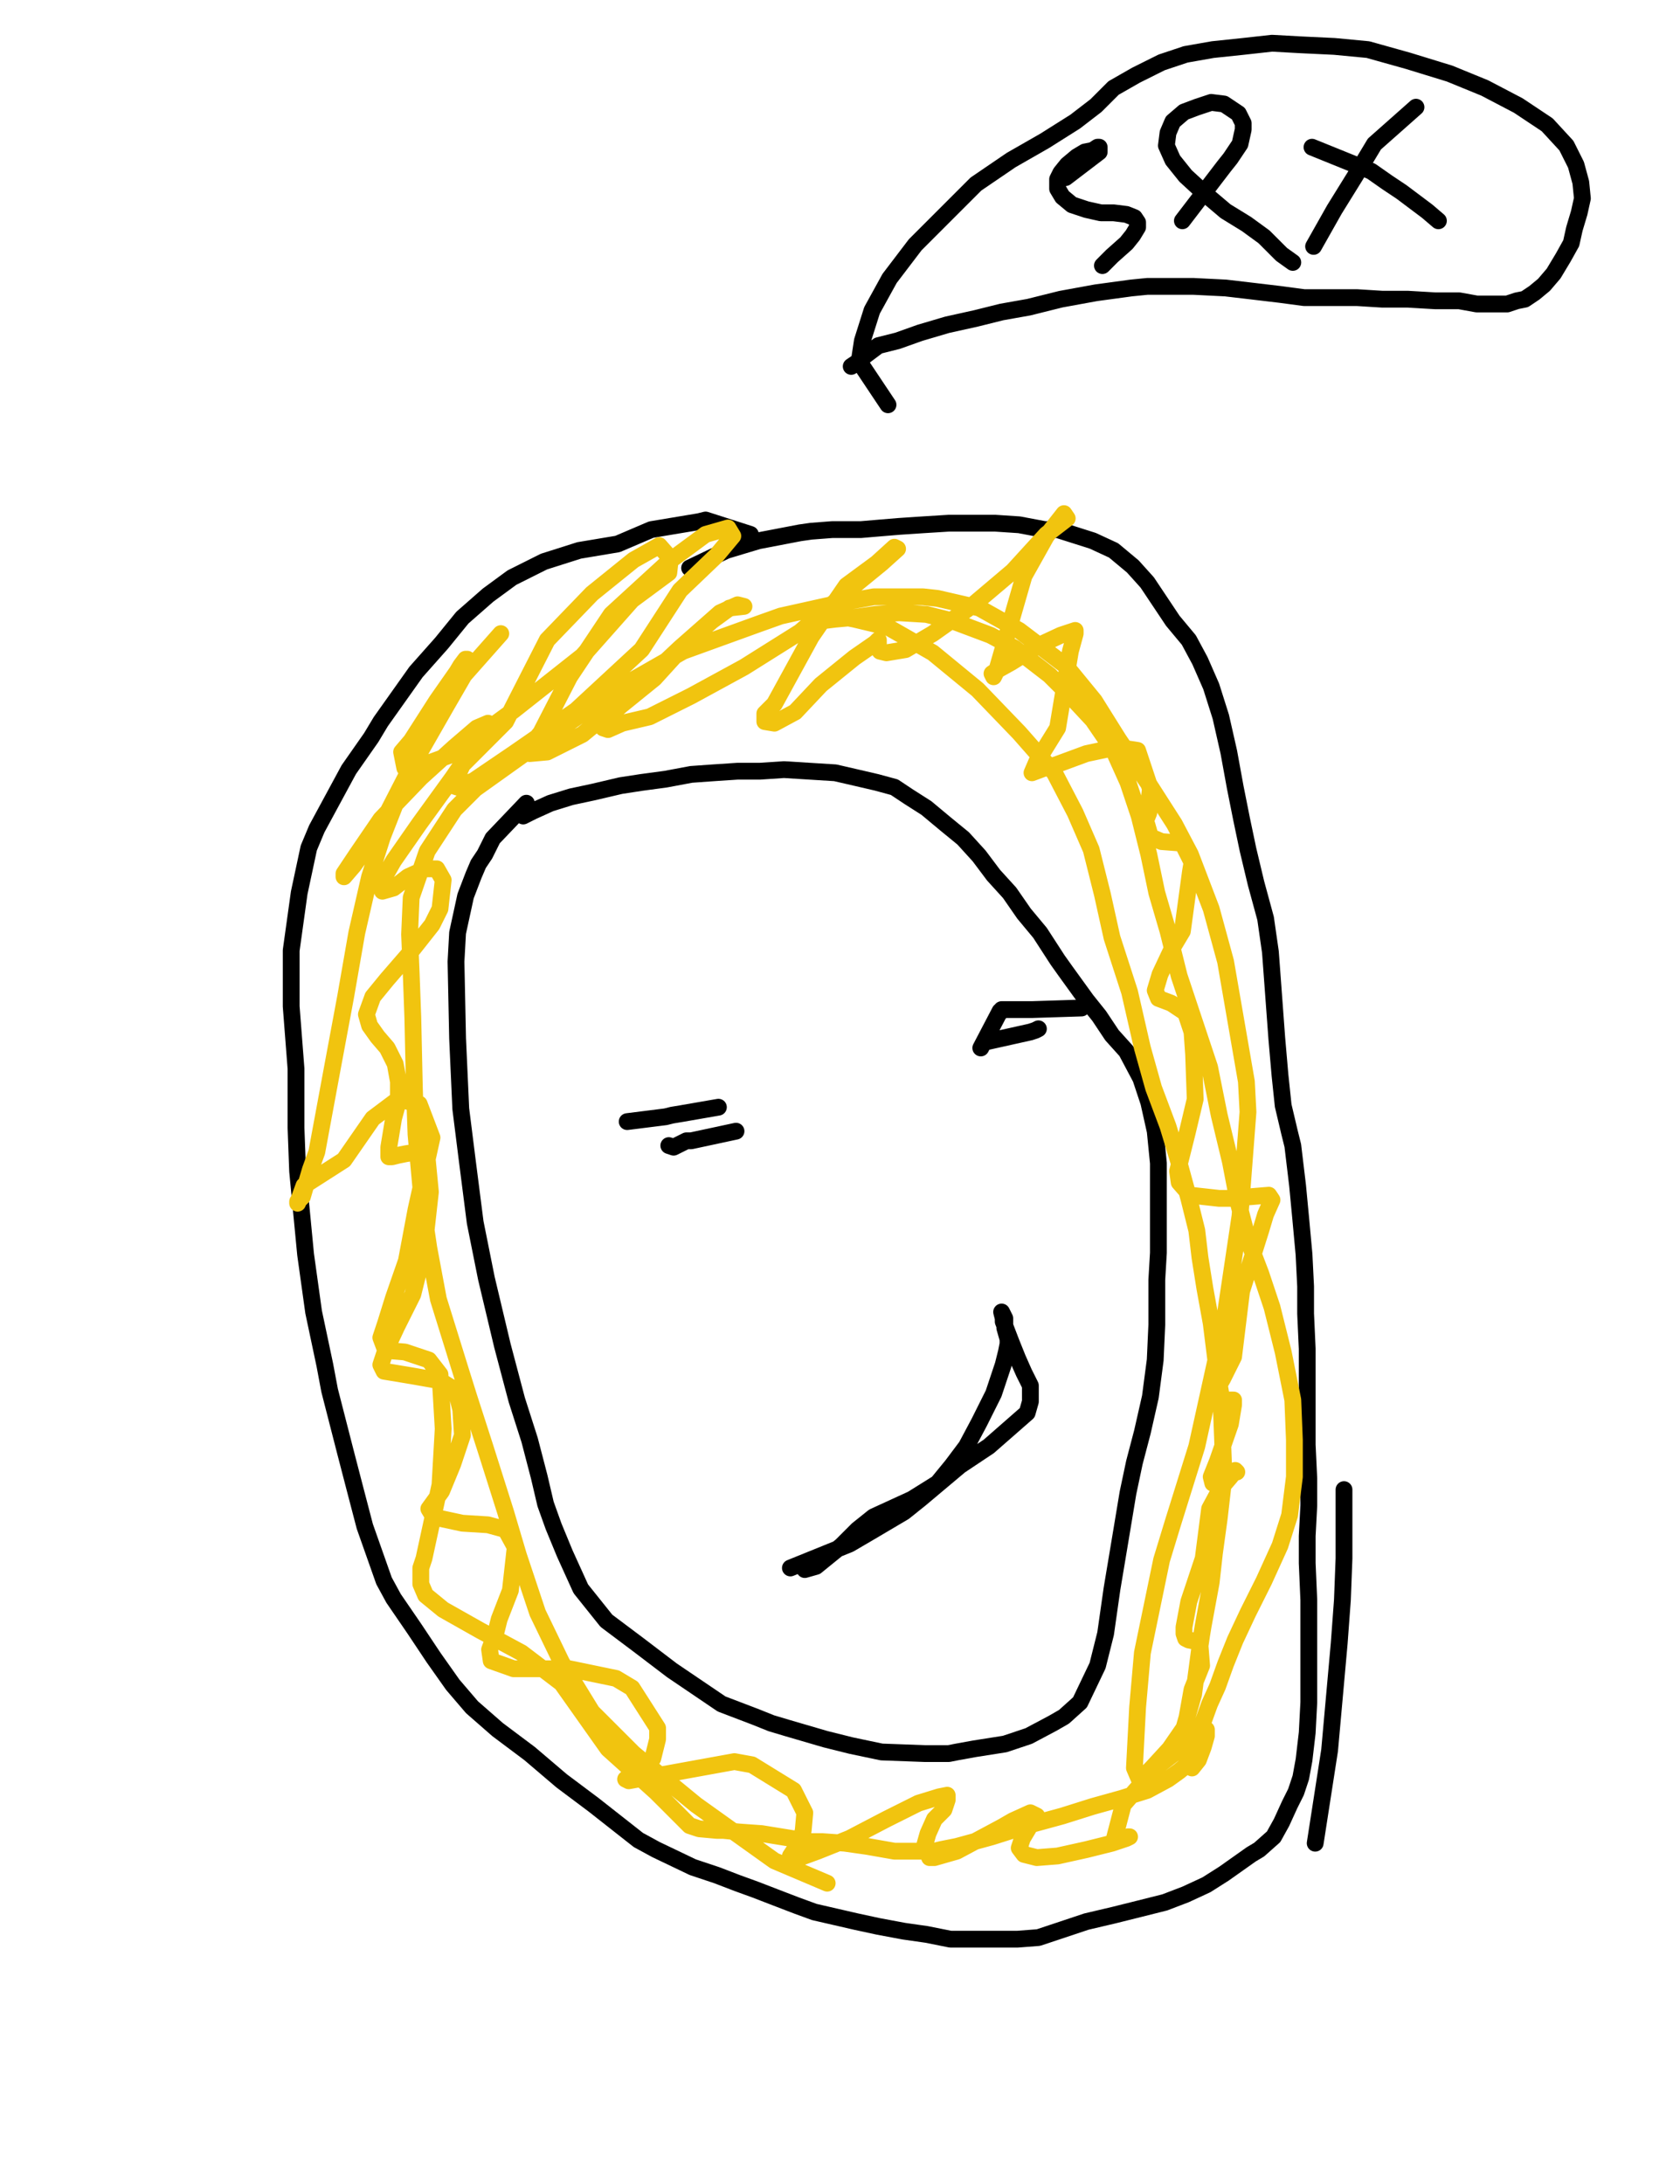 <?xml version="1.0" encoding="utf-8" ?>
<svg baseProfile="full" height="520" version="1.1" width="400" xmlns="http://www.w3.org/2000/svg" xmlns:ev="http://www.w3.org/2001/xml-events" xmlns:xlink="http://www.w3.org/1999/xlink"><defs><style type="text/css"><![CDATA[.path {fill: none; stroke-linejoin: round; stroke-linecap: round;}]]></style></defs><path class="path" d="M 320.00 354.67 L 320.00 371.05 L 319.62 380.95 L 318.86 391.24 L 316.57 416.76 L 313.14 438.86" stroke="#000000" stroke-width="4" /><path class="path" d="M 178.67 127.24 L 168.00 123.81 L 166.48 124.19 L 155.05 126.10 L 147.05 129.52 L 137.90 131.05 L 129.52 133.71 L 121.90 137.52 L 116.19 141.71 L 110.10 147.05 L 105.14 153.14 L 99.05 160.00 L 90.67 171.81 L 88.38 175.62 L 83.05 183.24 L 75.43 197.33 L 73.52 201.90 L 71.24 212.57 L 69.33 226.29 L 69.33 239.62 L 70.48 254.48 L 70.48 268.57 L 70.86 278.86 L 72.76 298.67 L 74.67 312.38 L 77.33 324.95 L 78.48 331.05 L 82.29 345.90 L 84.57 354.67 L 86.86 363.43 L 91.43 376.38 L 93.71 380.57 L 98.67 387.81 L 103.24 394.67 L 107.81 401.14 L 112.38 406.48 L 118.48 411.81 L 126.10 417.52 L 133.71 424.00 L 141.33 429.71 L 152.00 438.10 L 156.19 440.38 L 164.95 444.57 L 170.67 446.48 L 175.62 448.38 L 179.81 449.90 L 184.76 451.81 L 189.71 453.71 L 193.90 455.24 L 198.86 456.38 L 203.81 457.52 L 209.14 458.67 L 215.24 459.81 L 220.57 460.57 L 226.29 461.71 L 231.24 461.71 L 236.95 461.71 L 242.29 461.71 L 247.24 461.33 L 252.95 459.43 L 258.67 457.52 L 265.14 456.00 L 271.24 454.48 L 277.33 452.95 L 282.29 451.05 L 287.24 448.76 L 291.43 446.10 L 297.90 441.52 L 299.81 440.38 L 303.24 437.33 L 305.14 433.90 L 307.05 429.71 L 308.57 426.67 L 309.71 423.24 L 310.48 419.05 L 311.24 412.57 L 311.62 405.33 L 311.62 398.10 L 311.62 389.71 L 311.62 380.95 L 311.24 372.19 L 311.24 365.71 L 311.62 358.48 L 311.62 352.00 L 311.24 344.00 L 311.24 335.62 L 311.24 328.38 L 311.24 321.14 L 310.86 312.76 L 310.86 306.29 L 310.48 298.67 L 309.71 290.29 L 308.95 282.29 L 307.81 272.76 L 307.05 269.71 L 305.52 263.24 L 304.76 256.00 L 304.00 247.24 L 303.24 236.95 L 302.48 226.67 L 301.33 218.67 L 299.05 210.29 L 297.14 202.29 L 295.62 195.05 L 294.10 187.43 L 292.57 179.05 L 290.67 170.67 L 288.38 163.43 L 285.71 157.33 L 283.05 152.38 L 279.24 147.81 L 276.19 143.24 L 273.14 138.67 L 269.71 134.86 L 265.14 131.05 L 260.19 128.76 L 251.81 126.10 L 248.76 126.10 L 242.67 124.95 L 236.95 124.57 L 231.24 124.57 L 225.90 124.57 L 219.81 124.95 L 214.10 125.33 L 209.52 125.71 L 204.95 126.10 L 198.10 126.10 L 193.14 126.48 L 190.48 126.86 L 180.57 128.76 L 172.95 131.05 L 164.19 135.24" stroke="#000000" stroke-width="4" /><path class="path" d="M 125.33 191.24 L 117.33 199.62 L 115.43 203.43 L 113.90 205.71 L 112.76 208.38 L 110.86 213.33 L 108.95 222.10 L 108.57 228.95 L 108.95 247.24 L 109.71 264.00 L 111.24 276.19 L 113.14 291.05 L 115.81 304.38 L 119.62 320.38 L 123.05 333.33 L 126.10 342.86 L 128.38 351.62 L 129.90 358.10 L 131.81 363.43 L 134.48 369.90 L 138.29 378.29 L 144.38 385.90 L 152.00 391.62 L 160.00 397.71 L 171.81 405.71 L 179.81 408.76 L 183.62 410.29 L 187.43 411.43 L 196.57 414.10 L 202.67 415.62 L 209.90 417.14 L 220.19 417.52 L 225.90 417.52 L 227.81 417.14 L 232.00 416.38 L 239.24 415.24 L 244.95 413.33 L 250.67 410.29 L 253.33 408.76 L 257.14 405.33 L 261.33 396.57 L 263.24 388.95 L 264.76 378.29 L 266.29 369.14 L 267.43 362.29 L 268.57 355.43 L 270.10 348.19 L 272.00 340.95 L 273.90 332.57 L 275.05 323.81 L 275.43 315.43 L 275.43 307.81 L 275.43 304.76 L 275.81 298.29 L 275.81 276.95 L 275.05 269.33 L 273.52 262.48 L 271.62 256.76 L 268.19 250.29 L 264.76 246.48 L 261.71 241.90 L 258.67 238.10 L 253.71 231.24 L 251.81 228.57 L 247.62 222.10 L 243.81 217.52 L 240.38 212.57 L 236.57 208.38 L 233.14 203.81 L 229.33 199.62 L 225.14 196.19 L 220.57 192.38 L 216.38 189.71 L 212.95 187.43 L 208.76 186.29 L 203.81 185.14 L 198.86 184.00 L 192.76 183.62 L 186.67 183.24 L 180.95 183.62 L 175.62 183.62 L 169.90 184.00 L 164.57 184.38 L 158.48 185.52 L 152.76 186.29 L 147.81 187.05 L 141.33 188.57 L 136.00 189.71 L 131.05 191.24 L 126.86 193.14 L 124.57 194.29" stroke="#000000" stroke-width="4" /><path class="path" d="M 188.19 373.33 L 202.29 367.62 L 206.86 364.95 L 215.24 360.00 L 219.05 356.95 L 228.57 348.95 L 235.43 344.38 L 244.57 336.38 L 245.33 333.71 L 245.33 329.90 L 243.81 326.86 L 242.29 323.43 L 240.76 319.62 L 238.86 314.67 L 238.86 313.90 L 238.48 312.38 L 238.48 312.38 L 238.86 313.14 L 239.24 313.90 L 239.24 315.05 L 239.24 316.19 L 240.00 318.86 L 240.00 320.00 L 239.62 321.90 L 238.86 324.95 L 236.57 331.81 L 233.14 338.67 L 230.10 344.38 L 226.67 348.95 L 223.24 353.14 L 217.14 356.95 L 208.00 361.14 L 204.19 364.19 L 200.38 368.00 L 194.29 372.95 L 191.62 373.71" stroke="#000000" stroke-width="4" /><path class="path" d="M 149.33 267.05 L 158.48 265.90 L 160.00 265.52 L 162.29 265.14 L 171.05 263.62" stroke="#000000" stroke-width="4" /><path class="path" d="M 233.52 249.52 L 238.10 240.76 L 238.48 240.76 L 238.48 240.38 L 240.00 240.38 L 242.29 240.38 L 245.71 240.38 L 257.52 240.00" stroke="#000000" stroke-width="4" /><path class="path" d="M 235.05 248.00 L 245.33 245.71 L 246.48 245.33 L 247.24 244.95" stroke="#000000" stroke-width="4" /><path class="path" d="M 175.24 269.33 L 164.57 271.62 L 163.43 271.62 L 162.67 272.00 L 160.38 273.14 L 159.24 272.76" stroke="#000000" stroke-width="4" /><path class="path" d="M 119.24 150.86 L 110.48 160.76 L 106.29 168.00 L 97.14 184.00 L 89.90 198.10 L 84.19 206.10 L 81.90 208.76 L 81.90 208.00 L 84.95 203.43 L 90.67 195.05 L 100.19 185.14 L 108.19 177.90 L 113.52 173.33 L 116.19 172.19 L 115.43 174.10 L 112.76 177.90 L 107.81 185.14 L 99.81 196.19 L 93.71 204.95 L 90.67 210.29 L 91.05 212.19 L 93.71 211.43 L 97.14 208.76 L 101.33 206.86 L 104.00 206.86 L 105.52 209.52 L 104.76 216.38 L 102.86 220.19 L 97.14 227.43 L 92.19 233.14 L 88.76 237.33 L 87.24 241.52 L 88.00 244.19 L 89.90 246.86 L 92.19 249.52 L 94.10 253.33 L 94.86 257.52 L 94.86 262.10 L 93.71 266.29 L 92.57 273.14 L 92.57 275.43 L 93.33 275.43 L 94.86 275.05 L 96.76 274.67 L 99.43 274.29 L 101.71 275.81 L 102.48 283.81 L 100.95 297.52 L 98.29 308.19 L 94.48 315.81 L 91.81 321.52 L 90.67 324.95 L 91.43 326.48 L 98.29 327.62 L 104.76 328.76 L 108.57 331.05 L 109.71 335.62 L 110.10 341.71 L 107.81 348.57 L 105.14 355.05 L 102.10 359.24 L 103.24 361.14 L 104.76 361.52 L 110.10 362.67 L 116.19 363.05 L 120.38 364.19 L 122.67 368.38 L 121.52 378.67 L 118.86 385.52 L 118.10 388.57 L 116.57 392.76 L 116.95 395.43 L 122.29 397.33 L 131.05 397.33 L 135.62 397.33 L 146.67 399.62 L 150.48 401.90 L 156.57 411.43 L 156.57 414.10 L 155.43 418.67 L 152.00 420.95 L 148.95 423.62 L 149.71 424.00 L 153.90 423.24 L 166.48 420.95 L 174.86 419.43 L 179.05 420.19 L 188.95 426.29 L 191.62 431.62 L 191.24 435.81 L 190.48 438.86 L 188.95 440.76 L 188.19 441.90 L 190.48 442.29 L 194.67 440.76 L 202.29 437.71 L 211.05 433.14 L 218.67 429.33 L 223.62 427.81 L 225.52 427.43 L 225.52 428.57 L 224.76 430.86 L 222.48 433.14 L 220.95 436.57 L 220.19 439.24 L 221.33 442.29 L 222.48 442.29 L 227.81 440.76 L 238.48 435.05 L 241.14 433.52 L 245.33 431.62 L 246.86 432.38 L 245.71 433.90 L 244.57 435.81 L 243.43 437.71 L 242.67 440.00 L 243.81 441.52 L 246.86 442.29 L 251.81 441.90 L 258.67 440.38 L 264.76 438.86 L 268.19 437.71 L 268.95 437.33 L 268.57 437.33 L 267.43 437.71 L 265.90 438.48 L 265.14 438.48 L 267.43 429.71 L 275.05 420.95 L 280.00 417.14 L 283.43 414.10 L 285.71 412.57 L 287.24 411.81 L 287.24 413.33 L 286.48 416.00 L 285.33 419.05 L 283.81 420.95 L 281.90 417.52 L 281.90 412.95 L 283.81 402.29 L 286.10 396.57 L 285.71 391.62 L 284.95 390.86 L 283.05 390.48 L 282.29 390.10 L 281.90 388.95 L 281.90 387.43 L 283.05 381.33 L 286.48 371.05 L 288.00 359.24 L 290.67 354.29 L 292.95 351.62 L 294.10 350.10 L 294.48 350.48 L 293.33 350.86 L 291.81 351.62 L 290.67 352.38 L 289.14 353.14 L 288.76 353.14 L 288.38 351.62 L 289.90 347.81 L 292.95 339.05 L 293.71 334.48 L 293.71 333.33 L 292.57 333.33 L 290.29 333.71 L 289.90 333.71 L 288.38 334.10 L 288.00 333.71 L 291.05 328.38 L 293.71 323.05 L 295.62 307.43 L 300.19 292.95 L 301.33 289.14 L 302.86 285.71 L 302.10 284.57 L 292.95 285.33 L 290.29 285.33 L 283.43 284.57 L 280.76 281.52 L 280.38 278.86 L 282.67 269.71 L 284.57 261.71 L 284.19 251.05 L 283.81 245.71 L 282.29 241.14 L 278.86 238.86 L 275.81 237.71 L 275.05 235.81 L 276.19 232.00 L 279.24 225.52 L 281.52 221.71 L 283.43 207.62 L 283.81 205.33 L 281.52 200.76 L 276.57 200.38 L 273.90 199.24 L 273.14 196.57 L 272.76 195.43 L 273.52 193.52 L 273.52 191.24 L 273.90 187.81 L 270.86 178.67 L 265.90 177.90 L 258.67 179.43 L 251.43 182.10 L 248.76 182.86 L 245.71 184.00 L 246.86 181.33 L 251.81 173.33 L 254.86 155.05 L 256.00 150.86 L 256.00 150.10 L 252.57 151.24 L 246.86 153.90 L 240.76 157.71 L 237.33 159.62 L 236.19 160.38 L 236.57 161.14 L 237.33 159.62 L 243.81 137.14 L 249.14 127.62 L 253.33 122.29 L 254.10 123.43 L 249.14 127.24 L 241.14 136.00 L 231.24 144.38 L 222.10 150.86 L 215.62 154.67 L 211.05 155.43 L 209.52 155.05 L 209.14 153.90 L 209.14 153.52 L 209.14 152.38 L 208.38 153.14 L 203.43 156.57 L 195.43 163.05 L 189.33 169.52 L 184.38 172.19 L 182.10 171.81 L 182.10 169.90 L 184.38 167.62 L 193.14 151.62 L 201.52 139.43 L 208.76 134.10 L 212.95 130.29 L 213.71 130.67 L 209.90 134.10 L 201.52 140.95 L 190.48 150.48 L 177.14 158.86 L 164.57 165.71 L 154.67 170.67 L 148.19 172.19 L 144.76 173.71 L 143.62 173.33 L 144.76 170.67 L 147.81 168.00 L 155.81 161.52 L 163.43 153.14 L 169.52 147.81 L 173.71 144.76 L 177.14 144.38 L 175.62 144.00 L 171.43 145.90 L 161.90 154.29 L 149.33 166.10 L 138.67 174.86 L 130.29 179.05 L 126.10 179.43 L 125.33 178.67 L 128.76 174.48 L 135.62 161.14 L 145.52 146.29 L 159.24 133.71 L 168.00 127.24 L 173.33 125.71 L 174.48 127.62 L 170.67 132.19 L 161.90 140.57 L 152.76 154.67 L 137.14 169.14 L 122.29 179.43 L 112.76 185.90 L 108.95 187.43 L 107.81 187.05 L 110.10 182.10 L 120.38 171.81 L 130.29 152.38 L 140.95 141.33 L 150.86 133.33 L 156.95 129.90 L 159.62 132.95 L 159.24 136.38 L 150.48 142.86 L 138.67 156.19 L 122.29 169.14 L 108.19 179.43 L 99.81 182.48 L 96.38 182.86 L 95.62 179.05 L 97.90 176.38 L 104.00 166.86 L 109.33 159.24 L 111.24 156.95 L 110.86 156.95 L 109.71 158.48 L 105.14 166.10 L 99.81 177.90 L 95.24 188.57 L 91.05 199.24 L 88.00 208.76 L 84.95 222.10 L 82.29 237.33 L 79.24 253.71 L 75.43 274.29 L 73.90 278.48 L 72.00 284.95 L 70.86 286.10 L 70.86 286.48 L 72.38 282.29 L 81.90 276.19 L 88.76 266.29 L 94.86 261.71 L 99.81 262.86 L 102.86 270.86 L 102.10 274.29 L 99.05 288.00 L 96.76 300.19 L 93.71 308.95 L 91.81 315.05 L 90.67 318.48 L 91.81 321.52 L 96.38 321.90 L 102.10 323.81 L 104.76 327.24 L 105.52 340.19 L 104.76 353.52 L 100.95 371.05 L 100.19 373.33 L 100.19 377.14 L 101.33 379.81 L 105.52 383.24 L 114.29 388.19 L 124.19 393.52 L 133.71 400.76 L 144.76 416.38 L 156.19 426.67 L 158.48 428.95 L 164.19 434.67 L 166.48 435.43 L 170.67 435.81 L 172.19 435.81 L 176.00 436.19 L 181.33 436.57 L 193.14 438.48 L 195.81 438.48 L 201.14 438.86 L 206.48 439.62 L 212.95 440.76 L 218.67 440.76 L 222.48 440.76 L 224.00 440.38 L 227.81 439.62 L 236.19 437.33 L 244.57 434.67 L 252.95 432.38 L 260.19 430.10 L 267.05 428.19 L 273.14 426.29 L 278.10 423.62 L 280.76 421.71 L 283.05 419.81 L 284.19 417.14 L 285.33 413.71 L 286.48 409.90 L 288.00 405.71 L 289.90 401.52 L 291.81 396.19 L 294.10 390.48 L 297.14 384.00 L 300.95 376.38 L 304.76 368.00 L 307.05 360.76 L 308.19 351.62 L 308.19 342.86 L 307.81 333.33 L 305.52 321.90 L 302.86 311.24 L 300.19 303.24 L 297.14 295.24 L 294.86 286.48 L 292.95 276.57 L 290.29 265.52 L 288.00 254.10 L 284.19 242.67 L 280.76 232.38 L 278.10 221.71 L 275.43 212.57 L 273.52 203.43 L 271.24 194.29 L 268.57 186.29 L 265.14 178.67 L 260.19 171.43 L 254.86 165.71 L 249.90 160.76 L 241.52 154.29 L 235.81 151.24 L 226.67 147.81 L 220.57 146.29 L 214.10 145.90 L 208.38 146.29 L 203.05 147.05 L 198.86 147.43 L 195.81 147.81 L 194.29 148.19 L 193.14 147.81 L 193.14 147.43 L 193.90 147.05 L 194.67 146.67 L 197.71 146.29 L 203.43 147.43 L 211.43 149.33 L 222.10 155.43 L 232.76 164.19 L 242.67 174.48 L 251.05 184.00 L 256.00 193.52 L 259.81 202.29 L 262.48 212.95 L 264.76 223.24 L 268.95 236.19 L 272.00 249.52 L 274.67 259.05 L 278.10 268.19 L 280.76 276.95 L 283.05 285.33 L 284.95 292.95 L 285.71 299.43 L 286.86 306.67 L 288.38 315.05 L 289.90 327.24 L 290.67 331.81 L 291.43 351.62 L 290.29 361.52 L 289.14 369.90 L 288.38 376.76 L 286.48 387.05 L 286.10 389.33 L 285.71 392.00 L 284.19 403.43 L 281.90 411.43 L 278.48 416.38 L 274.29 420.95 L 272.00 423.24 L 271.24 423.62 L 270.10 420.95 L 270.86 406.48 L 272.00 393.52 L 276.57 371.43 L 279.24 362.67 L 284.95 344.38 L 291.43 315.05 L 295.24 289.52 L 297.14 264.76 L 296.76 257.52 L 291.81 228.95 L 288.38 216.38 L 283.43 203.43 L 279.62 196.19 L 273.52 186.67 L 266.29 176.00 L 260.57 166.86 L 253.71 158.48 L 242.67 150.10 L 233.14 144.76 L 223.24 142.48 L 219.81 142.10 L 208.00 142.10 L 199.62 143.62 L 185.90 146.67 L 180.57 148.57 L 162.67 155.05 L 146.67 164.19 L 136.38 171.43 L 131.81 174.48 L 113.14 187.81 L 108.19 192.76 L 101.71 202.67 L 97.90 213.71 L 97.52 222.48 L 97.90 231.62 L 98.29 242.29 L 98.67 259.43 L 99.05 270.10 L 100.57 286.86 L 102.10 297.14 L 104.38 309.33 L 109.71 326.48 L 111.62 332.57 L 115.43 344.38 L 120.38 360.00 L 123.43 370.29 L 128.00 384.00 L 133.71 395.81 L 140.95 407.62 L 150.86 417.52 L 165.71 429.71 L 184.38 443.05 L 196.95 448.38" stroke="#f1c40f" stroke-width="4" /><path class="path" d="M 211.43 96.38 L 204.57 86.10 L 205.33 81.14 L 207.62 73.90 L 211.81 66.29 L 217.90 58.29 L 225.14 51.05 L 232.38 43.81 L 240.76 38.10 L 248.76 33.52 L 256.00 28.95 L 260.95 25.14 L 265.14 20.95 L 270.48 17.90 L 276.57 14.86 L 282.29 12.95 L 288.76 11.81 L 296.00 11.05 L 302.86 10.29 L 309.71 10.67 L 317.71 11.05 L 325.71 11.81 L 335.24 14.48 L 345.14 17.52 L 353.52 20.95 L 361.52 25.14 L 368.38 29.71 L 372.95 34.67 L 375.24 39.24 L 376.38 43.43 L 376.76 47.24 L 376.00 50.67 L 374.86 54.48 L 374.10 57.90 L 372.19 61.33 L 369.90 65.14 L 367.62 67.81 L 365.33 69.71 L 363.05 71.24 L 361.14 71.62 L 358.86 72.38 L 355.81 72.38 L 351.62 72.38 L 347.43 71.62 L 341.71 71.62 L 335.24 71.24 L 329.14 71.24 L 323.05 70.86 L 316.95 70.86 L 310.48 70.86 L 304.76 70.10 L 298.29 69.33 L 291.81 68.57 L 284.19 68.19 L 273.14 68.19 L 269.33 68.57 L 260.95 69.71 L 252.57 71.24 L 244.95 73.14 L 238.48 74.29 L 232.38 75.81 L 225.52 77.33 L 219.05 79.24 L 213.71 81.14 L 209.14 82.29 L 206.10 84.57 L 203.81 86.48 L 202.67 87.24" stroke="#000000" stroke-width="4" /><path class="path" d="M 253.71 42.29 L 261.71 36.19 L 261.71 35.81 L 261.71 35.05 L 261.33 35.05 L 260.19 35.81 L 258.29 36.19 L 256.38 37.33 L 254.10 39.24 L 252.57 41.14 L 251.81 42.67 L 251.81 44.95 L 252.95 46.86 L 255.24 48.76 L 258.67 49.90 L 262.10 50.67 L 265.14 50.67 L 268.19 51.05 L 270.10 51.81 L 270.86 52.95 L 270.86 54.10 L 269.71 56.00 L 268.19 57.90 L 264.76 60.95 L 262.48 63.24" stroke="#000000" stroke-width="4" /><path class="path" d="M 281.52 52.57 L 291.43 39.62 L 292.95 37.71 L 295.24 34.29 L 296.00 30.86 L 296.00 29.33 L 294.86 27.05 L 291.43 24.76 L 288.38 24.38 L 284.95 25.52 L 281.90 26.67 L 279.24 28.95 L 278.10 31.62 L 277.71 34.67 L 279.24 38.10 L 282.29 41.90 L 286.86 46.10 L 291.81 50.29 L 296.76 53.33 L 300.95 56.38 L 305.14 60.57 L 307.81 62.48" stroke="#000000" stroke-width="4" /><path class="path" d="M 312.38 35.05 L 326.48 40.76 L 330.29 43.43 L 333.71 45.71 L 339.81 50.29 L 342.48 52.57" stroke="#000000" stroke-width="4" /><path class="path" d="M 337.14 25.52 L 327.24 34.29 L 322.67 41.90 L 317.71 49.90 L 312.76 58.67" stroke="#000000" stroke-width="4" /></svg>